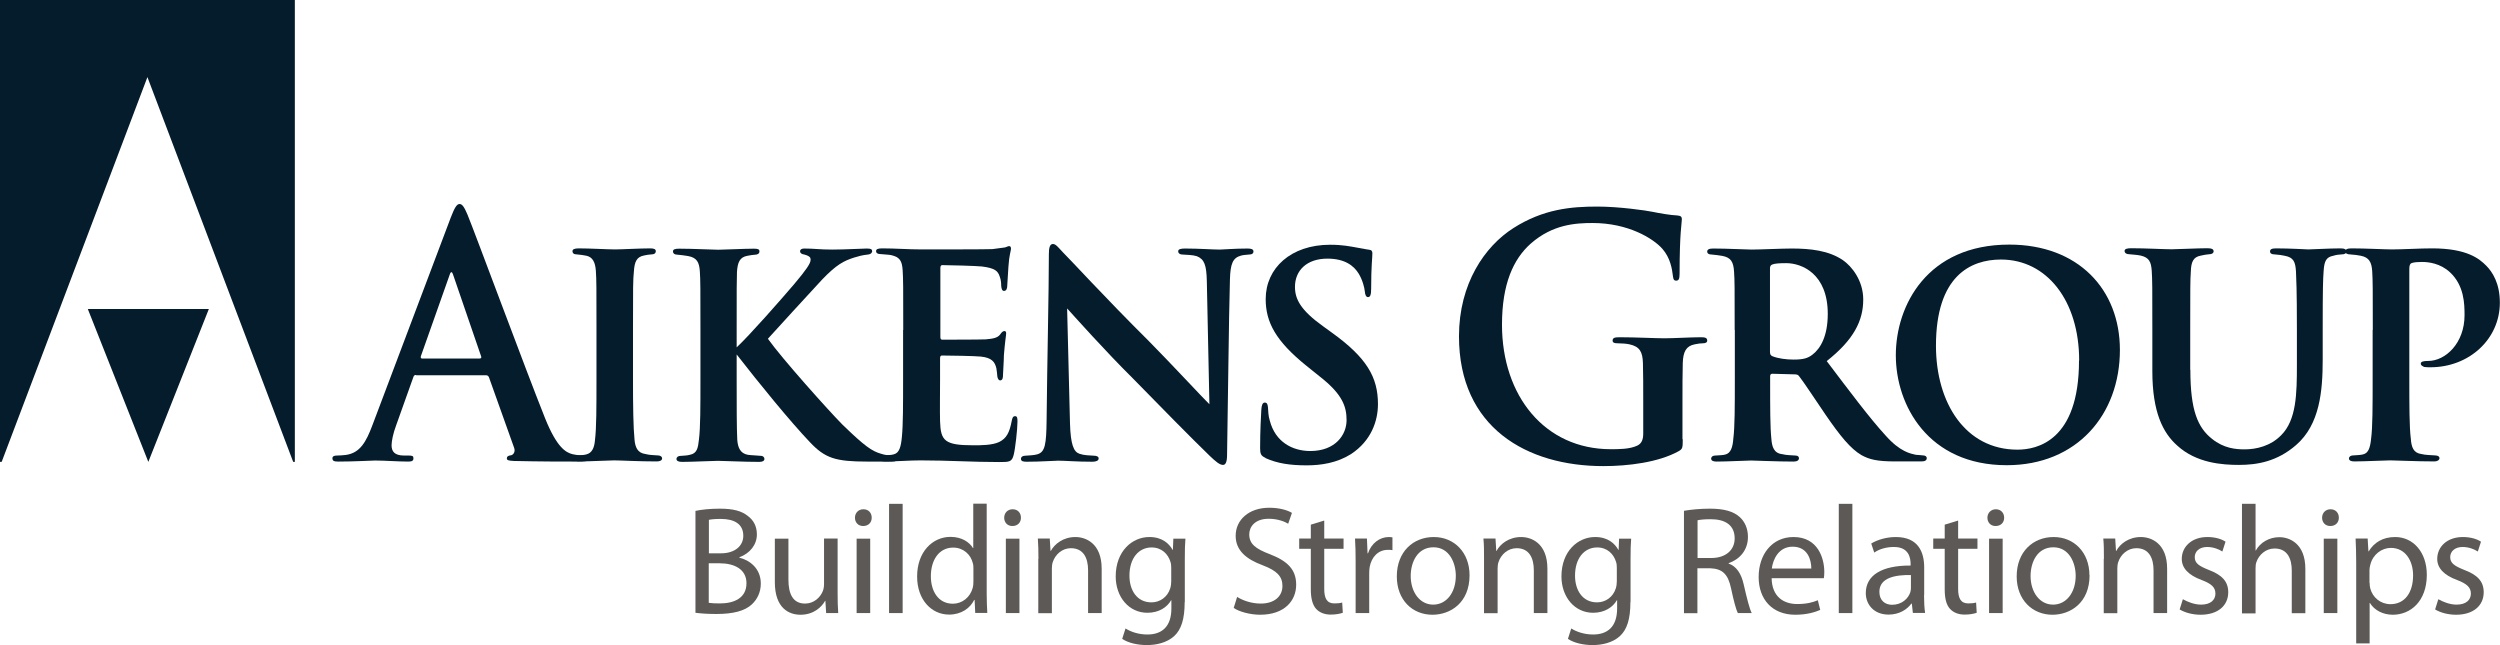 <?xml version="1.0" encoding="UTF-8"?><svg id="Layer_2" xmlns="http://www.w3.org/2000/svg" viewBox="0 0 165.68 42.76"><defs><style>.cls-1{fill:#051c2c;}.cls-2{fill:#5c5956;}</style></defs><g id="Updated_Logo_-_Sept_24"><path class="cls-2" d="M46.08,33.86c.39-.09,1.01-.15,1.62-.15.89,0,1.46.15,1.88.5.36.27.58.67.58,1.21,0,.67-.45,1.25-1.16,1.51v.03c.65.15,1.42.69,1.42,1.71,0,.59-.24,1.05-.59,1.38-.47.44-1.24.64-2.36.64-.61,0-1.08-.04-1.38-.08v-6.75ZM46.97,36.67h.81c.93,0,1.48-.5,1.48-1.16,0-.79-.6-1.12-1.5-1.12-.41,0-.64.03-.78.06v2.22ZM46.97,39.95c.18.03.43.04.74.04.92,0,1.76-.34,1.76-1.34,0-.93-.81-1.32-1.77-1.32h-.73v2.62Z"/><path class="cls-2" d="M55.51,39.27c0,.52.01.97.04,1.36h-.8l-.05-.81h-.02c-.22.4-.75.92-1.63.92-.77,0-1.7-.44-1.7-2.16v-2.88h.9v2.72c0,.94.3,1.58,1.1,1.58.6,0,1.02-.42,1.18-.83.05-.12.08-.29.08-.46v-3.02h.9v3.58Z"/><path class="cls-2" d="M57.77,34.31c0,.31-.21.55-.57.55-.33,0-.54-.24-.54-.55s.22-.56.56-.56.55.24.55.56ZM56.77,40.63v-4.93h.9v4.93h-.9Z"/><path class="cls-2" d="M58.92,33.39h.9v7.24h-.9v-7.24Z"/><path class="cls-2" d="M65.39,33.39v5.96c0,.44.02.94.04,1.27h-.8l-.04-.86h-.03c-.27.55-.86.97-1.66.97-1.19,0-2.12-1.01-2.12-2.51-.01-1.64,1.02-2.64,2.21-2.64.76,0,1.26.36,1.49.74h.02v-2.94h.89ZM64.51,37.7c0-.11,0-.27-.04-.38-.13-.56-.62-1.03-1.3-1.03-.93,0-1.48.81-1.48,1.9,0,1,.5,1.82,1.46,1.82.6,0,1.15-.41,1.32-1.07.03-.12.04-.24.04-.39v-.86Z"/><path class="cls-2" d="M67.66,34.31c0,.31-.21.55-.57.55-.33,0-.54-.24-.54-.55s.22-.56.56-.56.55.24.55.56ZM66.66,40.63v-4.93h.9v4.93h-.9Z"/><path class="cls-2" d="M68.82,37.03c0-.52-.01-.93-.04-1.34h.79l.05.82h.02c.25-.46.82-.92,1.63-.92.68,0,1.74.41,1.74,2.1v2.94h-.9v-2.84c0-.8-.3-1.46-1.14-1.46-.58,0-1.04.42-1.2.92-.04.11-.06.27-.06.42v2.97h-.9v-3.6Z"/><path class="cls-2" d="M78.51,39.9c0,1.14-.23,1.83-.7,2.26-.49.44-1.18.59-1.8.59s-1.24-.14-1.64-.41l.22-.69c.33.21.84.4,1.45.4.92,0,1.59-.48,1.59-1.73v-.54h-.02c-.26.46-.8.83-1.57.83-1.22,0-2.1-1.04-2.1-2.41,0-1.67,1.09-2.61,2.23-2.61.86,0,1.31.44,1.54.85h.02l.03-.74h.8c-.03.35-.04.76-.04,1.35v2.86ZM77.62,37.64c0-.15-.01-.28-.05-.4-.16-.53-.59-.96-1.25-.96-.86,0-1.47.72-1.47,1.87,0,.97.5,1.77,1.46,1.77.56,0,1.06-.35,1.24-.92.05-.15.07-.33.07-.48v-.89Z"/><path class="cls-2" d="M81.97,39.55c.4.25.97.45,1.58.45.91,0,1.44-.48,1.44-1.17,0-.63-.37-1.01-1.29-1.36-1.12-.41-1.81-1-1.81-1.96,0-1.07.89-1.86,2.22-1.86.69,0,1.21.16,1.51.34l-.25.72c-.21-.13-.67-.33-1.29-.33-.94,0-1.29.56-1.29,1.03,0,.64.42.96,1.37,1.32,1.16.45,1.74,1.01,1.74,2.02,0,1.06-.77,1.99-2.39,1.99-.66,0-1.39-.2-1.75-.45l.23-.74Z"/><path class="cls-2" d="M87.76,34.51v1.18h1.28v.68h-1.28v2.66c0,.61.17.96.67.96.24,0,.39-.02.52-.06l.04.68c-.17.06-.45.12-.8.12-.42,0-.75-.14-.97-.38-.24-.27-.35-.71-.35-1.29v-2.69h-.77v-.68h.77v-.92l.88-.27Z"/><path class="cls-2" d="M89.84,37.23c0-.58-.01-1.08-.04-1.54h.79l.04.98h.03c.22-.66.77-1.08,1.38-1.08.09,0,.16.01.24.02v.85c-.09-.02-.18-.02-.31-.02-.63,0-1.08.47-1.2,1.14-.02.12-.03.27-.03.42v2.63h-.9v-3.39Z"/><path class="cls-2" d="M97.39,38.12c0,1.83-1.27,2.62-2.46,2.62-1.33,0-2.36-.98-2.36-2.54,0-1.64,1.09-2.61,2.45-2.61s2.37,1.03,2.37,2.53ZM93.49,38.17c0,1.08.61,1.9,1.49,1.9s1.5-.8,1.5-1.91c0-.84-.42-1.89-1.48-1.89s-1.51.98-1.51,1.91Z"/><path class="cls-2" d="M98.35,37.03c0-.52,0-.93-.04-1.34h.8l.05.82h.02c.24-.46.82-.92,1.63-.92.68,0,1.74.41,1.74,2.1v2.94h-.9v-2.84c0-.8-.3-1.46-1.14-1.46-.58,0-1.04.42-1.2.92-.04.11-.06.27-.06.42v2.97h-.9v-3.6Z"/><path class="cls-2" d="M108.05,39.9c0,1.14-.23,1.83-.7,2.26-.49.44-1.18.59-1.8.59s-1.24-.14-1.64-.41l.22-.69c.33.21.84.4,1.45.4.92,0,1.59-.48,1.59-1.73v-.54h-.02c-.26.46-.81.83-1.57.83-1.22,0-2.1-1.04-2.1-2.41,0-1.67,1.09-2.61,2.23-2.61.86,0,1.31.44,1.54.85h.02l.03-.74h.8c-.03.35-.04.76-.04,1.35v2.86ZM107.15,37.64c0-.15-.01-.28-.05-.4-.16-.53-.59-.96-1.25-.96-.86,0-1.47.72-1.47,1.87,0,.97.5,1.77,1.46,1.77.56,0,1.06-.35,1.24-.92.05-.15.07-.33.07-.48v-.89Z"/><path class="cls-2" d="M111.61,33.85c.45-.08,1.1-.14,1.7-.14.95,0,1.57.18,1.99.56.34.31.54.77.54,1.31,0,.9-.57,1.5-1.28,1.74v.03c.52.18.84.67,1,1.39.22.96.39,1.62.53,1.89h-.92c-.11-.21-.27-.79-.45-1.64-.2-.95-.58-1.3-1.39-1.33h-.84v2.98h-.89v-6.78ZM112.5,36.98h.91c.95,0,1.55-.52,1.55-1.3,0-.89-.64-1.27-1.58-1.27-.43,0-.72.03-.88.07v2.51Z"/><path class="cls-2" d="M117.41,38.32c.02,1.21.78,1.71,1.69,1.71.64,0,1.04-.11,1.37-.25l.16.64c-.32.14-.87.32-1.65.32-1.52,0-2.43-1.01-2.43-2.5s.88-2.65,2.31-2.65c1.62,0,2.04,1.41,2.04,2.31,0,.18-.01.32-.03.42h-3.47ZM120.04,37.68c0-.56-.23-1.45-1.24-1.45-.92,0-1.3.83-1.38,1.45h2.62Z"/><path class="cls-2" d="M121.86,33.39h.9v7.24h-.9v-7.24Z"/><path class="cls-2" d="M127.51,39.44c0,.43.02.85.07,1.18h-.81l-.07-.62h-.03c-.28.39-.8.73-1.51.73-1,0-1.51-.7-1.51-1.42,0-1.19,1.06-1.84,2.97-1.83v-.1c0-.4-.11-1.14-1.12-1.13-.47,0-.95.13-1.29.37l-.2-.6c.41-.25,1.01-.43,1.63-.43,1.51,0,1.88,1.03,1.88,2.01v1.84ZM126.64,38.11c-.98-.02-2.09.15-2.09,1.11,0,.59.39.86.84.86.65,0,1.07-.41,1.21-.83.03-.1.04-.2.04-.28v-.86Z"/><path class="cls-2" d="M129.77,34.51v1.18h1.28v.68h-1.28v2.66c0,.61.17.96.67.96.24,0,.39-.02.52-.06l.04.68c-.17.06-.45.12-.8.12-.42,0-.75-.14-.97-.38-.25-.27-.35-.71-.35-1.29v-2.69h-.76v-.68h.76v-.92l.88-.27Z"/><path class="cls-2" d="M132.82,34.31c0,.31-.21.55-.57.55-.33,0-.54-.24-.54-.55s.23-.56.56-.56.55.24.55.56ZM131.82,40.63v-4.93h.9v4.93h-.9Z"/><path class="cls-2" d="M138.48,38.12c0,1.83-1.27,2.62-2.46,2.62-1.32,0-2.37-.98-2.37-2.54,0-1.64,1.09-2.61,2.45-2.61s2.37,1.03,2.37,2.53ZM134.57,38.17c0,1.08.61,1.9,1.49,1.9s1.5-.8,1.5-1.91c0-.84-.42-1.89-1.48-1.89s-1.51.98-1.51,1.91Z"/><path class="cls-2" d="M139.43,37.03c0-.52,0-.93-.04-1.34h.79l.05.82h.02c.24-.46.82-.92,1.63-.92.68,0,1.74.41,1.74,2.1v2.94h-.9v-2.84c0-.8-.3-1.46-1.14-1.46-.58,0-1.04.42-1.2.92-.04.11-.06.27-.06.42v2.97h-.9v-3.6Z"/><path class="cls-2" d="M144.68,39.72c.28.16.74.35,1.19.35.64,0,.95-.32.95-.73s-.25-.65-.91-.9c-.9-.33-1.32-.81-1.32-1.4,0-.8.65-1.45,1.7-1.45.5,0,.94.13,1.2.31l-.21.65c-.19-.12-.55-.3-1.01-.3-.53,0-.82.31-.82.67,0,.41.28.59.93.85.84.32,1.29.74,1.29,1.48,0,.88-.68,1.49-1.83,1.49-.54,0-1.04-.14-1.39-.35l.21-.67Z"/><path class="cls-2" d="M148.58,33.39h.9v3.09h.02c.14-.26.37-.49.64-.64.26-.15.58-.24.92-.24.66,0,1.72.41,1.72,2.1v2.94h-.9v-2.83c0-.8-.3-1.46-1.14-1.46-.58,0-1.03.41-1.2.89-.05.13-.06.26-.06.43v2.98h-.9v-7.24Z"/><path class="cls-2" d="M155,34.31c0,.31-.21.55-.57.55-.33,0-.54-.24-.54-.55s.22-.56.56-.56.55.24.55.56ZM154,40.63v-4.93h.9v4.93h-.9Z"/><path class="cls-2" d="M156.15,37.3c0-.63-.02-1.14-.04-1.61h.8l.05.85h.02c.36-.6.95-.95,1.75-.95,1.2,0,2.1,1.01,2.1,2.5,0,1.77-1.09,2.65-2.25,2.65-.65,0-1.22-.29-1.52-.78h-.02v2.68h-.89v-5.34ZM157.04,38.62c0,.13.01.25.04.37.16.62.7,1.05,1.34,1.05.95,0,1.5-.77,1.5-1.91,0-.98-.52-1.82-1.47-1.82-.61,0-1.19.43-1.36,1.1-.03.11-.06.24-.06.36v.86Z"/><path class="cls-2" d="M161.61,39.72c.28.16.74.35,1.19.35.64,0,.95-.32.95-.73s-.26-.65-.91-.9c-.9-.33-1.32-.81-1.32-1.4,0-.8.65-1.45,1.7-1.45.5,0,.94.13,1.2.31l-.21.65c-.19-.12-.55-.3-1.01-.3-.53,0-.82.31-.82.67,0,.41.29.59.93.85.85.32,1.29.74,1.29,1.48,0,.88-.68,1.49-1.83,1.49-.54,0-1.04-.14-1.39-.35l.21-.67Z"/><polygon class="cls-1" points="0 0 0 30.61 .11 30.61 9.77 5.11 19.43 30.61 19.54 30.61 19.54 0 0 0"/><polygon class="cls-1" points="5.82 20.48 13.84 20.48 9.83 30.61 5.82 20.48"/><path class="cls-1" d="M27.57,24.85c-.1,0-.15.04-.19.18l-1.12,3.14c-.21.55-.31,1.08-.31,1.34,0,.4.19.68.83.68h.31c.25,0,.31.04.31.18,0,.18-.12.22-.35.22-.66,0-1.55-.07-2.19-.07-.23,0-1.37.07-2.44.07-.27,0-.39-.04-.39-.22,0-.13.12-.18.29-.18.19,0,.43-.02.6-.04.95-.13,1.35-.88,1.76-1.97l5.2-13.78c.25-.64.39-.88.58-.88.17,0,.31.2.52.7.5,1.21,3.81,10.16,5.14,13.49.79,1.97,1.39,2.28,1.82,2.39.31.07.62.09.87.09.17,0,.27.04.27.18,0,.18-.19.22-.95.22s-2.4,0-4.06-.04c-.37-.02-.48-.04-.48-.18,0-.11.08-.18.29-.2.15-.04.29-.24.19-.5l-1.66-4.65c-.04-.11-.1-.15-.21-.15h-4.62ZM31.79,23.76c.1,0,.12-.07.1-.13l-1.86-5.42c-.06-.2-.15-.26-.23,0l-1.91,5.4c-.02.09,0,.15.08.15h3.81Z"/><path class="cls-1" d="M39.53,21.87c0-2.85,0-3.29-.04-3.91-.04-.61-.23-.92-.62-1.01-.19-.04-.41-.07-.64-.09-.19,0-.29-.07-.29-.22,0-.11.12-.18.41-.18.72,0,1.97.07,2.42.07.41,0,1.64-.07,2.34-.07.25,0,.35.07.35.18,0,.15-.1.22-.29.22-.19.02-.27.02-.48.07-.5.09-.64.42-.68,1.05-.06.59-.06,1.03-.06,3.88v3.29c0,1.76.02,3.18.1,3.97.04.5.19.9.73.97.27.07.52.07.79.09.23,0,.31.11.31.2,0,.13-.15.2-.35.2-1.22,0-2.4-.07-2.84-.07-.35,0-1.59.07-2.32.07-.25,0-.37-.07-.37-.2,0-.09.08-.2.31-.2.25-.02.39-.02.56-.07.35-.09.52-.42.56-.94.1-.79.1-2.19.1-4.02v-3.29Z"/><path class="cls-1" d="M48.81,23.03c.87-.81,2.9-3.12,3.83-4.21.79-.94,1.08-1.36,1.08-1.6,0-.13-.02-.24-.41-.35-.19-.02-.29-.11-.29-.22,0-.09.08-.18.27-.18.68,0,1.01.07,1.86.07s2.03-.07,2.3-.07c.29,0,.35.07.35.18,0,.07-.06.2-.29.22-.37.04-.62.11-.91.2-.68.22-1.16.46-2.11,1.45-.83.9-3.13,3.4-3.6,3.93.91,1.29,4.04,4.78,4.93,5.68,1.51,1.47,1.97,1.76,2.53,1.93.33.11.5.11.75.13.27.02.35.09.35.2,0,.13-.08.2-.33.2h-1.64c-2.11,0-2.8-.22-3.81-1.29-1.33-1.4-3.35-3.88-4.85-5.81v1.69c0,1.67,0,3.18.04,3.97.04.53.21.9.7.99.25.04.64.04.87.07.15,0,.23.11.23.2,0,.13-.12.2-.33.2-1.06,0-2.36-.07-2.75-.07-.35,0-1.68.07-2.38.07-.25,0-.37-.07-.37-.2,0-.09.08-.2.31-.2.25-.02.39-.02.58-.07.48-.09.54-.46.6-1.01.1-.77.1-2.22.1-3.95v-3.29c0-2.85,0-3.29-.04-3.91-.04-.59-.19-.9-.77-1.01-.25-.04-.46-.07-.7-.09-.21,0-.31-.09-.31-.22s.12-.18.41-.18c.93,0,2.19.07,2.59.07.37,0,1.74-.07,2.36-.07.27,0,.37.04.37.18s-.12.22-.29.22c-.17.02-.27.02-.5.07-.52.09-.66.44-.7,1.08-.02.59-.02,1.01-.02,3.86v1.16Z"/><path class="cls-1" d="M59.86,21.87c0-2.85,0-3.36-.04-3.97s-.19-.86-.75-.99c-.17-.04-.46-.04-.7-.07-.21,0-.31-.07-.31-.2s.12-.18.41-.18c.87,0,1.7.07,2.61.07.56,0,4.35,0,4.68-.02.35-.04.66-.09.83-.11.1-.02.21-.09.29-.09.1,0,.12.09.12.18,0,.13-.12.4-.17,1.19-.02.35-.04.72-.08,1.29,0,.11-.04.31-.21.31-.12,0-.17-.11-.19-.35,0-.09,0-.37-.1-.61-.12-.35-.29-.55-1.18-.66-.35-.04-2.22-.09-2.63-.09-.08,0-.12.07-.12.2v4.54c0,.13.02.2.12.2.43,0,2.42,0,2.88-.02.52-.04.79-.11.95-.31.12-.18.21-.24.29-.24s.12.04.12.15c0,.13-.08.55-.15,1.45,0,.37-.06,1.16-.06,1.32s-.02.35-.19.35c-.12,0-.19-.2-.19-.31-.02-.18-.02-.29-.06-.5-.1-.42-.31-.7-1.04-.77-.37-.04-2.11-.07-2.57-.07-.1,0-.12.09-.12.2v1.43c0,.64-.02,2.17,0,2.74.04,1.29.31,1.58,2.22,1.58.48,0,1.24,0,1.7-.22.48-.24.68-.61.83-1.4.04-.2.08-.31.23-.31s.15.18.15.37c0,.48-.15,1.82-.25,2.19-.12.48-.29.48-.97.48-1.8,0-3.35-.11-5.2-.11-.75,0-1.49.07-2.36.07-.25,0-.37-.07-.37-.2,0-.09.06-.2.31-.2.25-.02.48-.02.64-.07.37-.09.48-.5.54-1.16.08-.77.08-2.19.08-3.8v-3.29Z"/><path class="cls-1" d="M69.51,16.85c0-.42.06-.68.27-.68.19,0,.35.22.66.55.33.31,2.75,2.96,5.71,5.9,1.35,1.36,3.67,3.86,4,4.17l-.17-8.12c-.02-1.12-.17-1.49-.66-1.69-.27-.09-.68-.09-.93-.11-.23,0-.31-.11-.31-.22,0-.15.21-.18.46-.18.91,0,1.84.07,2.3.07.23,0,.97-.07,1.84-.07.23,0,.39.04.39.2,0,.11-.08.2-.31.2-.19.02-.33.02-.52.07-.54.15-.7.53-.73,1.58-.08,2.81-.12,7.7-.19,11.61,0,.5-.1.68-.27.68-.23,0-.5-.24-.89-.61-1.16-1.12-3.38-3.38-5.09-5.13-1.82-1.8-3.85-4.08-4.35-4.63l.19,7.61c.04,1.43.25,1.89.62,2.02.31.11.66.11.97.13.19,0,.31.07.31.18,0,.15-.17.22-.41.22-1.08,0-1.8-.07-2.28-.07-.23,0-1.18.07-2.07.07-.23,0-.39-.02-.39-.2,0-.11.1-.2.29-.2.23-.02.54-.02.79-.09.52-.15.6-.64.62-2.26.04-3.95.15-8.54.15-10.99Z"/><path class="cls-1" d="M83.86,30.34c-.29-.13-.35-.26-.35-.64,0-1.12.06-2.22.08-2.54.02-.31.08-.48.23-.48.17,0,.19.15.21.31.02.24.02.57.12.88.37,1.43,1.51,2.02,2.69,2.02,1.66,0,2.4-1.08,2.4-2.04,0-.88-.25-1.71-1.78-2.9l-.87-.7c-2.05-1.65-2.71-2.9-2.71-4.43,0-2.06,1.68-3.6,4.27-3.6.83,0,1.33.11,1.84.2.29.04.54.11.75.13.17.02.21.11.21.24,0,.31-.08.83-.08,2.33,0,.42-.06.57-.21.57-.12,0-.19-.13-.21-.37-.02-.24-.15-.77-.41-1.19-.31-.5-.89-.99-2.07-.99-1.37,0-2.15.79-2.15,1.87,0,.81.37,1.54,1.86,2.61l.58.42c2.32,1.67,3.06,2.96,3.06,4.74,0,1.14-.46,2.44-1.78,3.31-.93.59-1.99.75-2.94.75-1.12,0-1.95-.13-2.73-.48Z"/><path class="cls-1" d="M111.52,29.11c0,.59-.02.64-.27.79-1.35.75-3.38.99-4.99.99-5.07,0-9.57-2.55-9.57-8.6,0-3.51,1.72-5.97,3.6-7.17,1.99-1.27,3.83-1.43,5.57-1.43,1.43,0,3.25.26,3.67.35.44.09,1.16.22,1.64.24.25.02.29.11.29.26,0,.24-.15.86-.15,3.6,0,.35-.06.46-.23.46-.15,0-.19-.11-.21-.29-.06-.5-.17-1.21-.7-1.82-.62-.7-2.28-1.71-4.62-1.71-1.14,0-2.65.09-4.1,1.36-1.16,1.03-1.91,2.68-1.91,5.38,0,4.72,2.84,8.25,7.21,8.25.54,0,1.26,0,1.76-.24.31-.15.39-.44.39-.81v-2.06c0-1.1,0-1.93-.02-2.59-.02-.75-.21-1.1-.89-1.25-.17-.04-.52-.07-.81-.07-.19,0-.31-.04-.31-.18,0-.18.15-.22.44-.22,1.08,0,2.38.07,3,.07s1.74-.07,2.42-.07c.27,0,.41.04.41.22,0,.13-.12.18-.27.18-.17,0-.31.02-.56.07-.56.11-.77.48-.79,1.25-.02.66-.02,1.54-.02,2.63v2.41Z"/><path class="cls-1" d="M114.96,21.87c0-2.85,0-3.27-.04-3.86-.04-.66-.21-.94-.77-1.05-.23-.04-.48-.07-.7-.09-.21,0-.31-.07-.31-.2s.12-.2.39-.2c.93,0,2.19.07,2.55.07.56,0,2.03-.07,2.65-.07,1.24,0,2.46.13,3.4.77.58.4,1.35,1.34,1.35,2.61,0,1.4-.62,2.66-2.42,4.08,1.53,2.02,2.82,3.75,3.89,4.92.99,1.12,1.68,1.21,2.01,1.29.19.02.33.02.48.04.17,0,.25.09.25.18,0,.15-.12.22-.35.22h-1.74c-1.2,0-1.72-.13-2.24-.42-.72-.42-1.41-1.27-2.36-2.65-.75-1.1-1.51-2.26-1.78-2.59-.06-.09-.17-.11-.29-.11l-1.47-.04c-.08,0-.15.04-.15.15v.4c0,1.69,0,2.98.08,3.75.04.55.17.97.73,1.03.25.07.62.07.87.09.17,0,.23.09.23.18,0,.13-.12.22-.35.22-1.1,0-2.55-.07-2.82-.07-.31,0-1.57.07-2.3.07-.23,0-.35-.07-.35-.2,0-.09.08-.2.29-.2.27-.02.5-.02.66-.07.35-.09.48-.48.52-1.05.1-.77.1-2.17.1-3.91v-3.29ZM117.3,23.3c0,.18.04.26.17.31.37.15.91.22,1.39.22.66,0,.95-.09,1.26-.33.52-.4,1.01-1.21,1.01-2.7,0-2.66-1.72-3.36-2.75-3.36-.44,0-.77.02-.93.09-.1.04-.15.11-.15.26v5.51Z"/><path class="cls-1" d="M125.64,23.54c0-3.29,2.07-7.33,7.52-7.33,4.56,0,7.33,2.96,7.33,6.98,0,4.28-2.84,7.64-7.5,7.64-5.2,0-7.35-3.97-7.35-7.28ZM137.79,23.89c0-3.97-2.15-6.69-5.18-6.69-2.03,0-4.31,1.1-4.31,5.71,0,3.82,1.97,6.89,5.4,6.89,1.26,0,4.08-.55,4.08-5.9Z"/><path class="cls-1" d="M145.16,24.52c0,2.7.5,3.82,1.43,4.56.79.64,1.59.7,2.17.7.77,0,1.72-.22,2.42-.94,1.01-1.01,1.04-2.74,1.04-4.65v-2.33c0-2.81-.04-3.27-.06-3.86-.04-.64-.15-.94-.75-1.05-.15-.04-.41-.07-.66-.09-.21,0-.31-.07-.31-.2s.1-.2.39-.2c.93,0,2.09.07,2.15.07.25,0,1.39-.07,2.13-.07.27,0,.39.07.39.2s-.1.2-.33.2c-.21.02-.31.02-.54.09-.48.09-.6.37-.64,1.03-.04.59-.06,1.08-.06,3.88v1.97c0,2.08-.19,4.3-1.76,5.66-1.26,1.1-2.59,1.32-3.79,1.32-1.08,0-2.82-.11-4.1-1.29-.93-.83-1.64-2.19-1.64-4.92v-2.74c0-2.85,0-3.29-.04-3.91-.04-.59-.17-.88-.72-1.01-.17-.04-.5-.07-.75-.09-.21,0-.33-.09-.33-.22s.15-.18.44-.18c.93,0,2.19.07,2.67.07.39,0,1.74-.07,2.38-.07.29,0,.41.07.41.2s-.12.2-.31.2c-.19.02-.33.04-.54.09-.5.09-.64.42-.66,1.05-.04.59-.04,1.14-.04,3.86v2.65Z"/><path class="cls-1" d="M157.25,21.87c0-2.68,0-3.29-.04-3.91-.04-.59-.21-.9-.75-1.01-.17-.04-.46-.07-.72-.09-.19,0-.31-.07-.31-.2s.12-.2.41-.2c.93,0,2.19.07,2.67.07.77,0,1.82-.07,2.67-.07,2.3,0,3.13.68,3.6,1.16.39.4.89,1.14.89,2.44,0,2.41-2.03,4.28-4.6,4.28-.08,0-.31,0-.41-.02-.08-.04-.23-.09-.23-.22s.15-.18.5-.18c1.12,0,2.4-1.16,2.4-3.03,0-.75-.02-1.97-.97-2.85-.64-.59-1.41-.68-1.86-.68-.27,0-.52.02-.66.07-.1.02-.17.13-.17.37v7.35c0,1.67,0,3.14.1,3.93.04.55.17.94.7,1.01.27.07.64.07.89.09.23,0,.31.09.31.18,0,.13-.15.22-.33.22-1.22,0-2.53-.07-2.94-.07-.35,0-1.66.07-2.38.07-.23,0-.35-.07-.35-.2,0-.09.08-.2.31-.2.25-.02.46-.02.64-.07.35-.09.46-.46.52-1.05.1-.77.1-2.17.1-3.91v-3.29Z"/></g></svg>